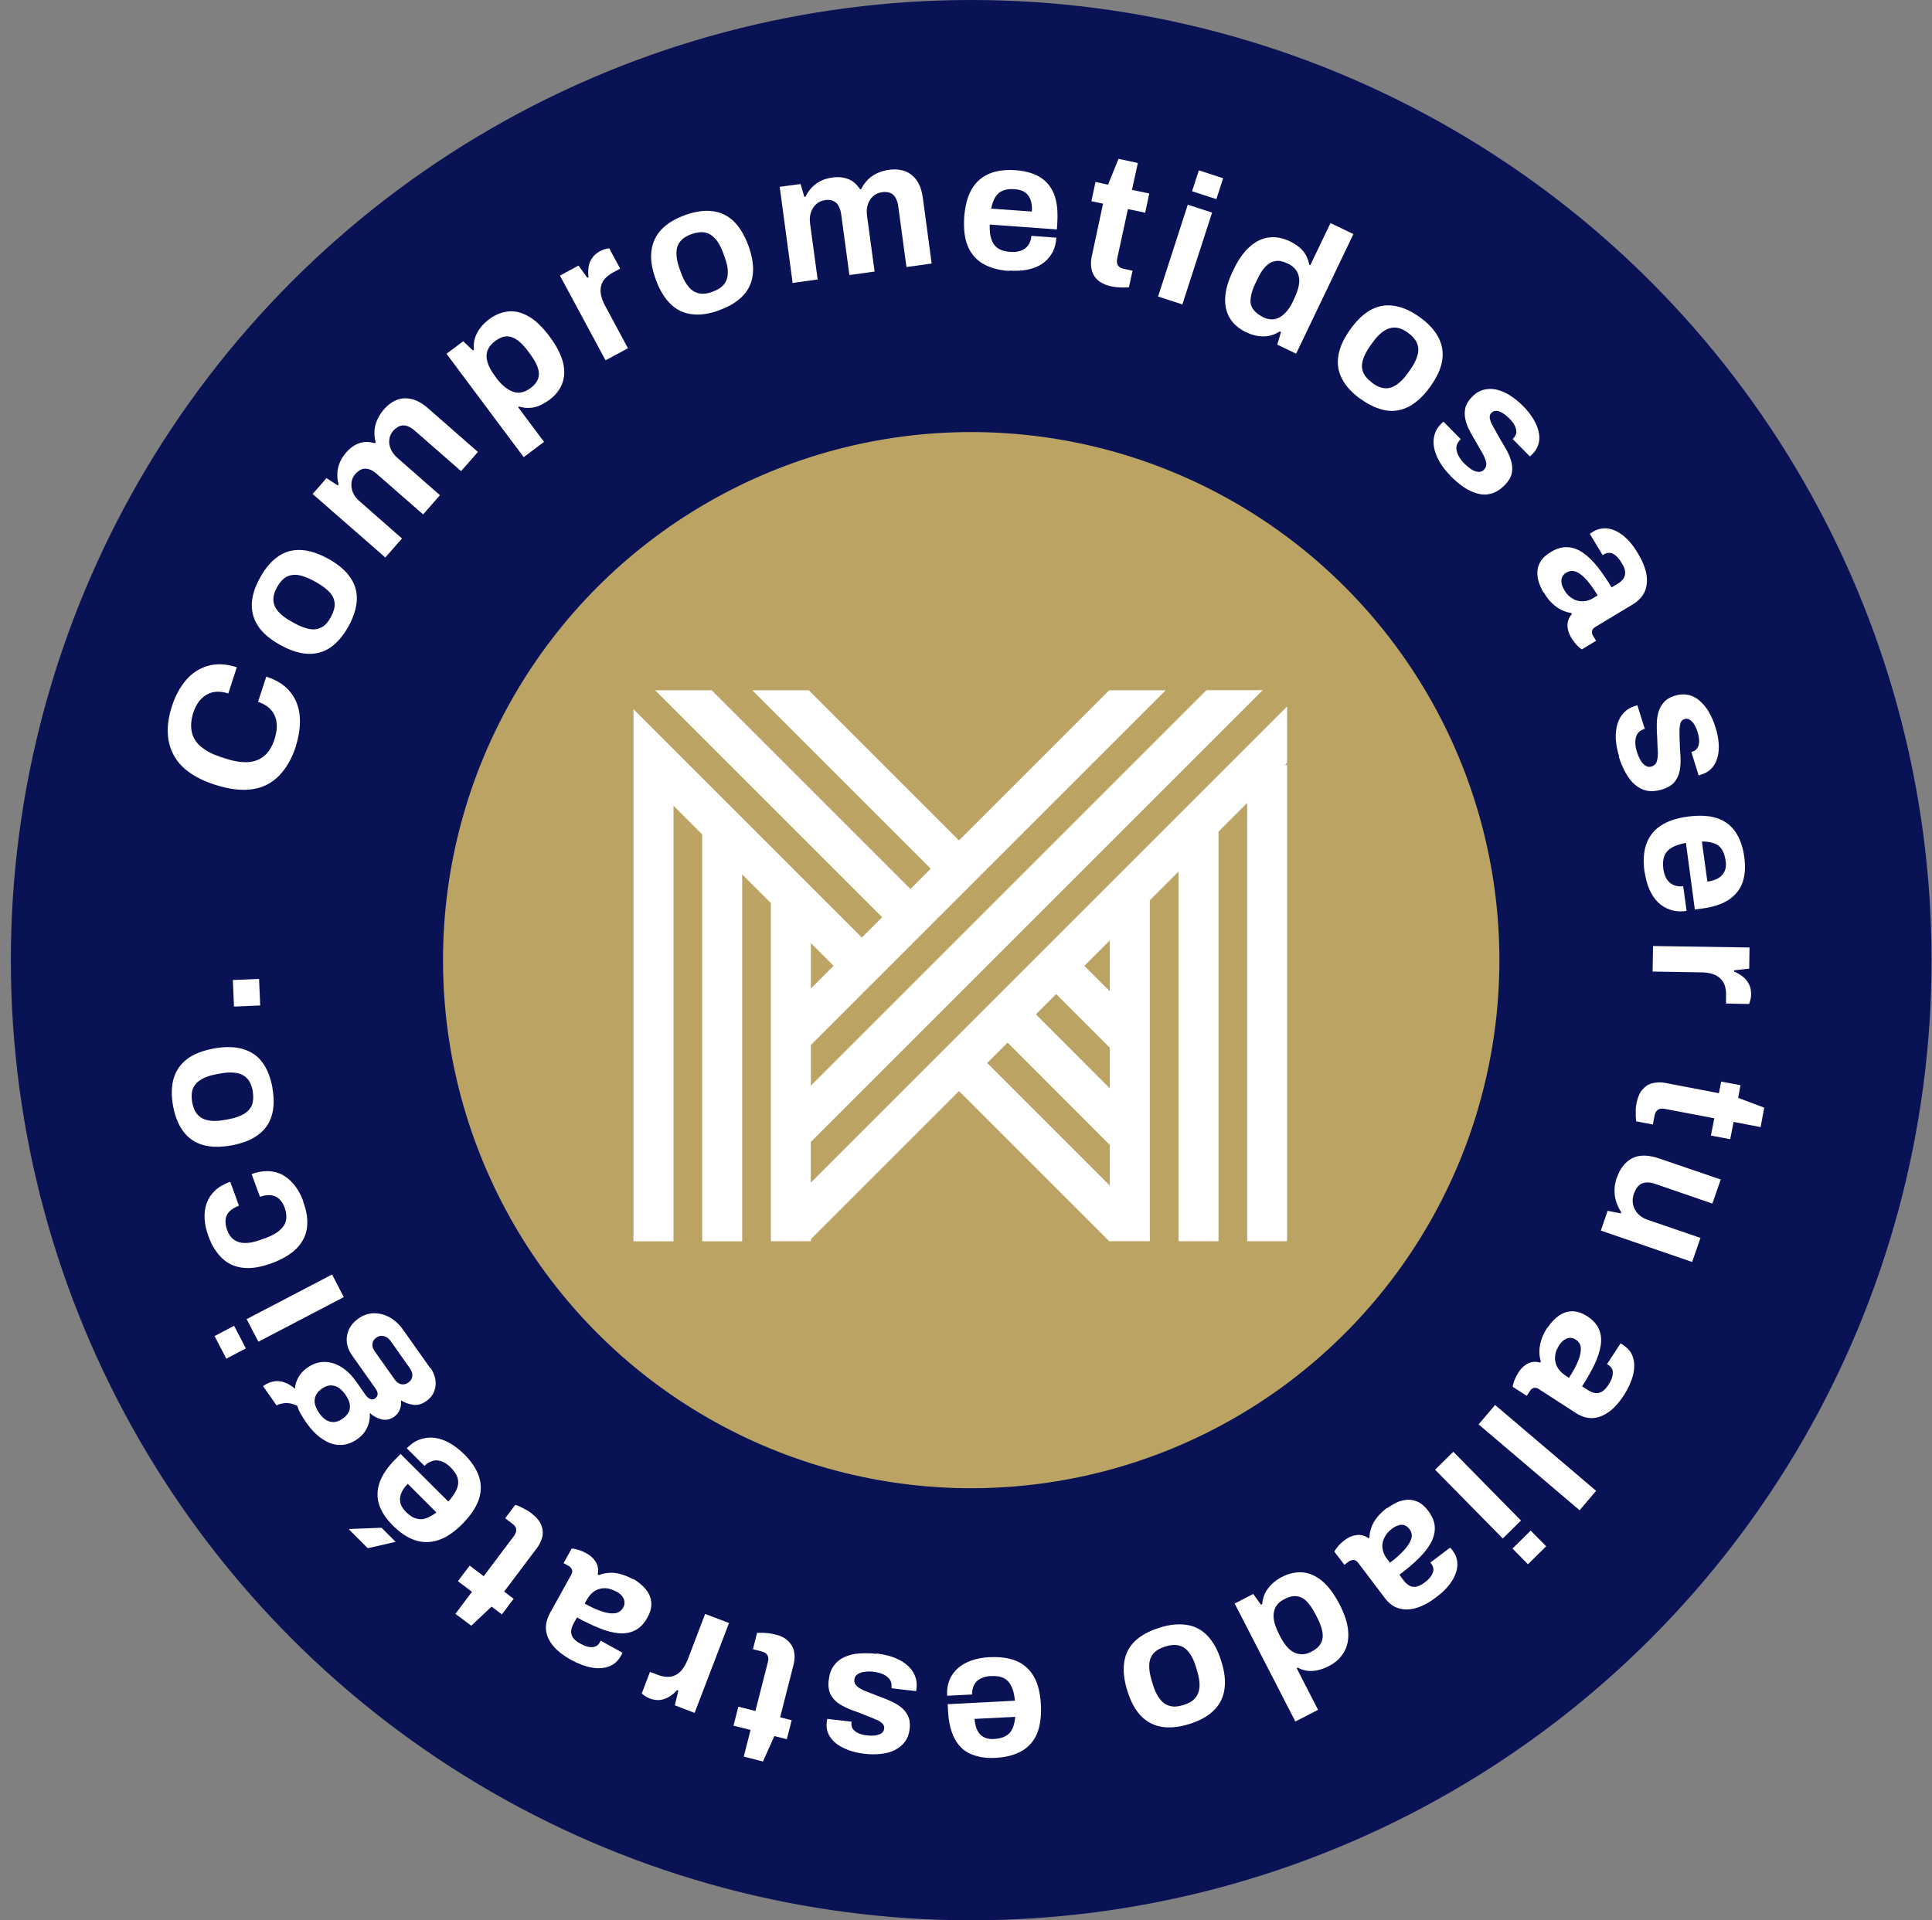 <?xml version="1.0" encoding="UTF-8"?>
<svg id="Layer_1" xmlns="http://www.w3.org/2000/svg" version="1.1" viewBox="0 0 171 170">
  <rect x="0" y="0" width="171" height="170" fill="#808080" stroke="none"/>
  <!-- Generator: Adobe Illustrator 29.5.0, SVG Export Plug-In . SVG Version: 2.1.0 Build 137)  -->
  <defs>
    <style>
      .st0 {
        fill-rule: evenodd;
      }

      .st0, .st1 {
        fill: #fff;
      }

      .st2 {
        fill: #0a1256;
      }

      .st3 {
        fill: #bba364;
      }
    </style>
  </defs>
  <circle class="st2" cx="85.96" cy="85" r="85"/>
  <circle class="st3" cx="85.96" cy="85" r="46.75"/>
  <path class="st0" d="M106.77,61.11l-35,35v-3.6l31.4-31.4h-5l-13.29,13.29-13.29-13.29h-5l15.79,15.79-1.8,1.8-17.59-17.59h-5l20.09,20.09-1.8,1.8-20.21-20.21v47.1h3.54v-38.56l2.54,2.54v36.02h3.54v-32.48l2.54,2.54v29.93h3.54v-.18l13.11-13.11,13.29,13.29h3.6v-30.18l2.54-2.54v32.72h3.54v-36.26l2.54-2.54v38.8h3.53v-42.15h-.19l.19-.19v-5l-42.16,42.16v-3.6l40-40h-5,.01ZM95.98,85.5l2.25-2.25v4.51l-2.25-2.25h0ZM71.77,83.49l2.01,2.01-2.01,2.01v-4.02ZM91.68,89.8l1.8-1.8,4.75,4.75v3.6l-6.55-6.56h0ZM87.38,94.1l1.8-1.8,9.05,9.06v3.6l-10.85-10.85h0Z"/>
  <g>
    <path class="st1" d="M26.2,66.03c-.35,1.1-.86,1.98-1.5,2.64s-1.43,1.06-2.38,1.2-2.04,0-3.3-.4c-1.85-.6-3.08-1.5-3.69-2.7s-.64-2.64-.1-4.29c.3-.91.72-1.67,1.25-2.29.54-.62,1.19-1.04,1.95-1.25s1.59-.17,2.53.13l-.75,2.32c-.5-.16-.95-.19-1.35-.11s-.75.29-1.05.59-.53.71-.69,1.18c-.21.66-.26,1.24-.14,1.76.11.51.39.95.83,1.31.44.36,1.01.66,1.73.9l.48.15c.74.24,1.39.33,1.96.3.56-.05,1.04-.23,1.43-.57.39-.33.69-.83.9-1.49.16-.52.23-.99.17-1.43-.05-.44-.21-.81-.49-1.13s-.66-.55-1.15-.72l.73-2.23c.94.31,1.65.76,2.13,1.37.49.61.76,1.32.83,2.14.07.82-.05,1.69-.34,2.62h0Z"/>
    <path class="st1" d="M30.83,55.47c-.45.81-.97,1.42-1.57,1.84-.59.41-1.26.6-2.01.57s-1.56-.29-2.44-.78c-.9-.5-1.56-1.05-1.96-1.67-.41-.61-.59-1.28-.56-2.01.04-.73.28-1.49.74-2.3.46-.83.99-1.45,1.59-1.86.59-.41,1.25-.6,1.99-.57.74.03,1.56.29,2.45.78.88.49,1.53,1.04,1.95,1.66.42.62.61,1.28.57,2.01-.04.72-.29,1.49-.74,2.33h0ZM29.29,54.61c.24-.44.35-.83.33-1.17-.02-.35-.15-.68-.42-.98s-.64-.59-1.12-.86l-.34-.19c-.49-.27-.93-.43-1.33-.5-.4-.06-.75,0-1.06.16-.31.17-.58.47-.83.91-.24.43-.34.81-.32,1.17s.16.68.43.99c.27.31.64.59,1.12.86l.34.19c.49.27.93.43,1.33.5s.75,0,1.06-.16c.31-.17.57-.47.81-.9h0Z"/>
    <path class="st1" d="M34.1,49.35l-6.43-5.62,1.23-1.4.99.64.08-.09c-.09-.32-.13-.65-.11-.97,0-.32.09-.65.21-.95.13-.32.32-.6.55-.88.35-.41.74-.69,1.17-.84.42-.15.89-.15,1.38,0l.08-.09c-.09-.32-.12-.65-.11-.98.02-.33.1-.66.24-.98s.33-.63.58-.92c.35-.41.74-.7,1.15-.86.41-.17.85-.19,1.33-.08s.98.4,1.5.86l4.36,3.82-1.49,1.7-4.06-3.55c-.2-.18-.4-.31-.57-.39-.18-.08-.35-.11-.51-.11s-.31.06-.46.14c-.14.09-.29.2-.4.33-.2.23-.32.49-.35.77-.04.29,0,.57.13.86s.32.55.6.79l3.75,3.29-1.49,1.7-4.06-3.55c-.2-.18-.4-.31-.57-.39-.18-.08-.35-.11-.51-.11s-.31.05-.45.13-.28.2-.41.34c-.19.22-.31.48-.34.76s0,.58.12.87.32.55.6.79l3.75,3.29-1.49,1.7h0Z"/>
    <path class="st1" d="M46.36,40.48l-6.84-9.16,1.48-1.11.85.81.1-.07c-.06-.54.04-1.03.28-1.48s.57-.83,1.01-1.17c.57-.43,1.16-.67,1.76-.73s1.2.1,1.82.46,1.23.96,1.85,1.8c.6.8.98,1.56,1.16,2.25.17.7.14,1.33-.07,1.88s-.59,1.03-1.13,1.43c-.3.22-.59.39-.89.52s-.6.19-.91.2-.6-.03-.89-.12l-.08.06,2.29,3.07s-1.8,1.35-1.8,1.35ZM46.91,34.4c.36-.27.6-.55.71-.86s.1-.63-.02-.99c-.12-.36-.34-.75-.66-1.18l-.22-.3c-.32-.43-.64-.76-.95-.98-.32-.22-.63-.32-.95-.31s-.66.16-1.02.43c-.33.25-.55.53-.66.86s-.1.66.02,1.03c.11.37.33.76.64,1.18l.16.22c.23.31.46.55.71.75s.49.34.74.43c.25.09.5.11.74.06s.51-.16.76-.36v.02Z"/>
    <path class="st1" d="M53.61,31.92l-4.05-7.52,1.64-.89.79,1.09.1-.06c-.04-.3-.04-.59,0-.88s.14-.55.31-.8.39-.45.7-.62c.16-.09.32-.15.47-.19s.27-.06.35-.07l.97,1.8-.61.33c-.3.16-.53.34-.72.54s-.3.43-.36.68-.06.53,0,.81c.06.29.18.59.36.93l2.02,3.76-1.99,1.07h0Z"/>
    <path class="st1" d="M63.65,27.47c-.88.32-1.67.44-2.39.35-.72-.08-1.35-.37-1.89-.89s-.98-1.24-1.33-2.19c-.35-.96-.48-1.81-.38-2.55.1-.73.39-1.36.89-1.88.51-.53,1.19-.94,2.06-1.26.9-.32,1.7-.45,2.42-.36.72.08,1.34.37,1.88.87.53.51.98,1.23,1.34,2.21.34.95.47,1.79.38,2.53s-.38,1.37-.88,1.89c-.5.52-1.19.95-2.09,1.27h0ZM63.06,25.83c.47-.17.81-.39,1.03-.67.22-.28.32-.61.33-1.02s-.09-.87-.28-1.38l-.13-.36c-.19-.52-.41-.94-.68-1.24s-.56-.5-.91-.57-.75-.03-1.22.14c-.46.16-.79.39-1.01.67s-.32.62-.32,1.02.09.87.28,1.38l.13.36c.19.52.41.94.68,1.24.26.31.56.5.91.57s.74.03,1.2-.14h0Z"/>
    <path class="st1" d="M70.15,25l-1.14-8.46,1.85-.25.33,1.14.11-.02c.14-.31.33-.57.55-.81.23-.24.49-.43.79-.58s.64-.25,1-.3c.53-.08,1.01-.03,1.43.13s.77.47,1.05.91l.11-.02c.14-.31.33-.57.56-.81s.51-.43.82-.58.67-.26,1.04-.31c.53-.08,1.01-.04,1.43.11s.76.41,1.05.81c.29.4.47.95.56,1.63l.77,5.74-2.23.31-.72-5.34c-.04-.27-.1-.5-.18-.67-.09-.18-.19-.32-.31-.42-.12-.1-.27-.16-.44-.19-.17-.03-.34-.04-.53,0-.3.04-.55.15-.77.35-.21.19-.37.44-.47.74s-.12.63-.07.99l.67,4.94-2.23.31-.72-5.34c-.04-.27-.1-.5-.18-.67s-.19-.32-.31-.42c-.12-.1-.27-.16-.43-.2-.16-.03-.34-.04-.53,0-.29.04-.54.15-.76.35s-.38.44-.48.74c-.1.3-.12.63-.07.99l.67,4.94-2.23.31-.04-.02Z"/>
    <path class="st1" d="M89.32,23.99c-.94-.07-1.72-.29-2.33-.65s-1.06-.89-1.34-1.57-.37-1.53-.31-2.55c.08-1.02.3-1.85.67-2.48s.89-1.08,1.54-1.36c.66-.28,1.44-.37,2.36-.31.86.07,1.59.27,2.15.62.57.35.98.86,1.24,1.52.26.67.34,1.51.28,2.52l-.04.58-5.94-.43c-.02.5.03.93.14,1.28.11.35.31.63.57.81.28.19.65.3,1.13.33.26.02.5,0,.72-.05.21-.05.4-.13.56-.25s.29-.27.39-.46.16-.41.18-.66l2.21.16c-.04.54-.17,1-.39,1.38-.22.38-.52.7-.88.94s-.79.41-1.28.51c-.49.1-1.03.12-1.61.09h-.02ZM87.74,18.47l3.59.26c.02-.32,0-.61-.06-.85-.07-.24-.16-.45-.29-.61s-.29-.29-.49-.37-.42-.13-.67-.15c-.41-.03-.75,0-1.04.12-.29.11-.52.31-.68.57s-.29.6-.37,1.02h0Z"/>
    <path class="st1" d="M98.39,25.36c-.53-.11-.94-.31-1.22-.56-.29-.26-.47-.57-.55-.93-.08-.35-.08-.73,0-1.12l1.01-4.72-1.03-.22.36-1.7,1.11.24.93-2.29,1.71.37-.52,2.38,1.53.32-.36,1.7-1.53-.32-.94,4.35c-.06.26-.04.46.05.62.09.16.27.27.53.32l.77.17-.32,1.46c-.13.02-.3.02-.47.02-.18,0-.36,0-.56-.02s-.37-.04-.53-.08h.04Z"/>
    <path class="st1" d="M102.5,26.25l2.63-8.13,2.15.7-2.63,8.13-2.15-.7ZM105.51,16.93l.6-1.85,2.15.7-.6,1.85-2.15-.7Z"/>
    <path class="st1" d="M110.32,29.43c-.63-.31-1.12-.71-1.44-1.22-.32-.51-.48-1.13-.44-1.84.03-.72.27-1.54.72-2.46.44-.93.94-1.62,1.48-2.09s1.11-.74,1.7-.8c.59-.07,1.18.05,1.78.32.33.16.62.34.88.55.25.21.45.45.59.71s.24.54.29.84l.09.04,1.79-3.73,2.03.97-5.07,10.59-1.67-.8.33-1.12-.11-.05c-.45.29-.93.44-1.43.44s-1.01-.11-1.52-.36v.02ZM111.76,28.07c.38.18.74.24,1.06.18.32-.06.62-.23.9-.51s.53-.64.74-1.1l.12-.27c.16-.34.28-.67.35-.98s.09-.6.04-.85c-.05-.26-.14-.49-.31-.69-.15-.2-.37-.37-.66-.51-.41-.2-.77-.28-1.1-.23-.32.05-.61.2-.88.48s-.52.66-.74,1.15l-.16.33c-.24.49-.37.92-.42,1.29-.05.37,0,.7.18.97s.46.52.87.71v.02Z"/>
    <path class="st1" d="M120.43,35.33c-.75-.54-1.31-1.14-1.64-1.78-.34-.64-.46-1.33-.33-2.06.11-.74.47-1.51,1.05-2.33.6-.83,1.22-1.42,1.88-1.76s1.34-.44,2.05-.32c.72.12,1.45.45,2.21.99.77.55,1.33,1.16,1.66,1.79.33.64.45,1.32.34,2.04-.11.73-.47,1.51-1.07,2.34-.58.82-1.21,1.39-1.87,1.75-.66.34-1.35.46-2.05.34s-1.45-.45-2.23-1.01h0ZM121.45,33.9c.4.29.78.45,1.13.47.35.03.69-.08,1.03-.31.33-.23.67-.56.98-1.01l.23-.32c.32-.45.53-.87.64-1.26s.1-.74-.04-1.08c-.13-.32-.4-.64-.8-.93-.39-.29-.77-.44-1.12-.46-.35-.02-.7.09-1.03.31-.33.23-.67.56-.98,1.01l-.23.32c-.32.45-.53.87-.64,1.26s-.1.74.04,1.07.4.63.79.91v.02Z"/>
    <path class="st1" d="M128.38,42.12c-.42-.42-.74-.85-.99-1.28-.24-.43-.4-.85-.47-1.25-.07-.4-.05-.78.06-1.14s.31-.68.6-.96c.03-.03.06-.06.1-.1.03-.03.06-.05.08-.06l1.53,1.55s-.03.03-.05.05-.03.03-.05.05c-.18.2-.28.41-.29.65,0,.23.06.47.19.72s.31.47.51.68c.18.18.37.34.58.49.2.14.41.22.62.25s.39-.03.53-.17c.18-.18.26-.4.21-.65-.05-.25-.16-.53-.33-.83-.18-.31-.37-.64-.57-.99-.2-.32-.38-.66-.56-.99s-.31-.69-.38-1.02c-.08-.34-.08-.68,0-1.02.09-.34.29-.67.61-.99.32-.32.66-.52,1.03-.61s.75-.1,1.15,0,.79.27,1.18.52.78.57,1.16.95c.35.35.64.73.87,1.1.23.38.39.75.48,1.13s.09.73,0,1.07-.26.64-.52.9c-.06.06-.11.11-.15.15s-.08.08-.11.08l-1.52-1.54.1-.1c.13-.13.21-.3.23-.48,0-.18-.03-.37-.13-.58s-.27-.43-.49-.65c-.15-.15-.31-.29-.45-.39-.15-.11-.3-.18-.43-.23-.13-.05-.27-.07-.38-.05s-.22.07-.32.16c-.13.13-.18.29-.15.48s.11.41.24.64.28.5.43.78c.2.35.41.72.64,1.1.23.37.41.75.54,1.14.13.38.17.76.11,1.16-.07.38-.3.77-.68,1.15-.37.36-.75.6-1.15.71s-.79.11-1.2,0c-.4-.11-.81-.29-1.21-.56s-.8-.6-1.18-.99v.03Z"/>
    <path class="st1" d="M136.61,52.46c-.14-.24-.27-.52-.38-.82-.11-.31-.16-.62-.16-.95s.09-.65.27-.96c.18-.32.49-.6.92-.86.51-.31,1-.45,1.47-.43.47.02.92.18,1.36.48s.87.72,1.29,1.24c.42.53.84,1.15,1.26,1.84l.54-.32c.21-.12.38-.28.5-.44.11-.16.17-.36.16-.59,0-.23-.11-.5-.3-.8-.18-.31-.37-.53-.55-.68s-.36-.22-.53-.23c-.16,0-.32.03-.45.11l-.16.1-1.13-1.88s.09-.07.12-.1c.04-.03.1-.06.16-.1.43-.26.88-.34,1.34-.28.47.08.93.3,1.38.67s.87.88,1.24,1.51c.41.68.66,1.3.76,1.86s.05,1.07-.14,1.53c-.2.45-.55.83-1.07,1.15l-3.32,2c-.16.1-.26.22-.28.36-.02.14,0,.28.08.4l.28.46-1.27.76c-.11-.07-.24-.18-.4-.34s-.33-.38-.51-.66c-.16-.27-.27-.53-.32-.79s-.04-.5.02-.73c.06-.23.17-.43.34-.6l-.06-.1c-.29-.04-.57-.13-.86-.27-.29-.14-.56-.33-.82-.58-.27-.25-.52-.57-.74-.96h-.04ZM138.46,52.24c.15.26.33.47.53.62.2.15.41.27.63.32s.45.07.69.03.48-.12.7-.26l.4-.24c-.32-.52-.63-.96-.94-1.33-.32-.36-.63-.62-.94-.75-.31-.13-.61-.11-.91.07-.16.1-.29.23-.35.38-.07.15-.09.33-.06.53s.11.41.25.63h0Z"/>
    <path class="st1" d="M143.31,66.98c-.17-.57-.28-1.1-.3-1.59s.04-.94.16-1.33c.12-.39.32-.72.57-.98s.58-.46.97-.58c.04,0,.09-.03.12-.04s.08-.02.1,0l.65,2.07s-.04,0-.06.02c-.02,0-.04,0-.07.02-.26.09-.44.24-.55.44s-.16.45-.16.72.06.55.14.83c.08.25.17.48.3.7.11.22.27.39.44.51.17.12.36.15.55.09.25-.08.41-.24.48-.48s.1-.54.08-.89c-.02-.35-.04-.74-.05-1.15-.03-.38-.04-.75-.04-1.15s.04-.74.13-1.09c.09-.33.25-.64.48-.91.23-.27.56-.47.99-.6.42-.13.82-.15,1.19-.07s.72.26,1.02.53.58.59.81,1c.24.41.43.87.59,1.38.15.48.24.94.27,1.38s0,.85-.1,1.22-.26.69-.49.95-.52.45-.87.56c-.08.02-.14.05-.2.07-.07.02-.11.03-.12.02l-.64-2.06.12-.04c.19-.06.32-.16.42-.32s.14-.34.15-.58c0-.24-.04-.51-.13-.8-.07-.21-.13-.39-.22-.55s-.17-.3-.28-.4-.2-.18-.32-.22c-.11-.04-.23-.04-.35,0-.17.06-.3.17-.35.35s-.09.41-.09.68,0,.57.02.9c0,.4.03.82.06,1.26s.02.86-.04,1.26-.2.76-.44,1.07c-.24.32-.61.54-1.13.71-.5.15-.95.19-1.35.11s-.75-.27-1.07-.54-.58-.63-.82-1.05c-.24-.43-.44-.9-.6-1.43v.04Z"/>
    <path class="st1" d="M145.55,77.16c-.12-.94-.08-1.74.16-2.42s.65-1.22,1.26-1.63c.61-.41,1.42-.69,2.43-.82,1.02-.13,1.87-.09,2.57.14s1.24.64,1.64,1.23.66,1.34.78,2.24c.11.86.06,1.6-.16,2.23-.23.63-.64,1.14-1.23,1.53s-1.4.65-2.41.78l-.58.08-.79-5.9c-.49.09-.9.22-1.22.4-.32.18-.55.42-.68.74s-.16.7-.1,1.17c.04.26.1.49.19.69s.21.36.36.5.32.23.53.29c.2.06.43.08.68.04l.3,2.19c-.53.08-1.01.04-1.44-.1-.42-.14-.79-.36-1.1-.67-.31-.31-.56-.69-.76-1.15-.2-.46-.33-.97-.42-1.56h0ZM150.63,74.48l.49,3.57c.32-.05.59-.12.82-.23.23-.11.4-.25.53-.41s.22-.34.26-.55c.04-.21.05-.44,0-.68-.06-.41-.17-.74-.33-.99-.17-.26-.4-.44-.7-.54s-.65-.16-1.08-.15h0Z"/>
    <path class="st1" d="M146.31,83.75l8.54.13-.03,1.87-1.34.15v.11c.28.11.53.26.76.44s.41.4.55.66.2.56.2.92c0,.18-.03.35-.07.51s-.08.27-.11.34l-2.04-.04v-.7c.02-.33-.03-.63-.11-.89s-.23-.47-.42-.65-.43-.31-.71-.39-.61-.13-.99-.13l-4.27-.07.04-2.25v-.02Z"/>
    <path class="st1" d="M144.84,97.69c.11-.53.28-.95.53-1.23.26-.3.55-.49.91-.57s.73-.1,1.12-.02l4.74.91.2-1.03,1.71.32-.21,1.12,2.31.87-.32,1.72-2.39-.46-.3,1.53-1.71-.32.3-1.53-4.37-.83c-.26-.05-.46-.03-.61.07s-.26.27-.31.53l-.15.78-1.47-.28c-.02-.13-.03-.3-.04-.47v-.56c0-.2.03-.37.06-.53h0Z"/>
    <path class="st1" d="M143.11,104.26c.28-.82.73-1.39,1.35-1.72.61-.32,1.42-.32,2.43.03l5.41,1.85-.74,2.13-5.05-1.74c-.27-.1-.5-.13-.7-.13s-.38.04-.53.11-.29.2-.39.35c-.11.15-.2.34-.28.55-.11.32-.13.63-.07.94.07.31.21.58.43.82s.51.41.84.53l4.7,1.61-.74,2.13-8.08-2.78.6-1.75,1.16.23.04-.11c-.19-.29-.33-.59-.44-.92s-.15-.68-.15-1.04.08-.74.21-1.13v.02Z"/>
    <path class="st1" d="M136.98,117.54c.15-.24.34-.47.57-.71.23-.23.49-.42.78-.56.3-.14.62-.2.99-.18.36.03.75.17,1.17.44.5.32.84.7,1.03,1.13.18.43.24.91.16,1.43s-.26,1.09-.55,1.7-.66,1.25-1.1,1.94l.53.34c.21.13.41.22.61.25s.4,0,.6-.11c.2-.11.4-.32.59-.61s.32-.56.36-.8.04-.43-.02-.57c-.07-.15-.16-.27-.3-.36l-.16-.11,1.19-1.83s.1.05.13.07c.04.03.1.06.15.11.42.27.7.63.83,1.08.14.45.14.96,0,1.53s-.41,1.17-.8,1.78c-.43.66-.88,1.17-1.35,1.5s-.95.52-1.43.54c-.49.02-.99-.13-1.5-.46l-3.26-2.11c-.16-.11-.32-.13-.45-.1-.14.05-.25.12-.32.25l-.3.45-1.24-.8c0-.12.06-.29.13-.52.08-.22.2-.47.37-.74.17-.27.36-.47.57-.63s.43-.26.66-.3.46-.03.7.05l.06-.1c-.09-.28-.13-.57-.13-.89s.06-.65.16-.99c.11-.35.29-.72.53-1.1h0ZM137.99,119.11c-.16.26-.28.51-.32.75s-.06.49,0,.71c.04.22.13.43.28.63.14.2.32.37.53.52l.39.26c.33-.51.59-.98.78-1.43.19-.44.28-.83.27-1.17s-.16-.6-.46-.79c-.16-.11-.33-.15-.51-.15s-.33.07-.51.18c-.16.11-.32.28-.46.5h0Z"/>
    <path class="st1" d="M132.33,124.38l8.94,7.6-1.46,1.72-8.94-7.6,1.46-1.72Z"/>
    <path class="st1" d="M128.63,128.52l5.99,6.09-1.61,1.59-5.99-6.09,1.61-1.59ZM135.48,135.5l1.37,1.39-1.61,1.59-1.37-1.39,1.61-1.59Z"/>
    <path class="st1" d="M122.77,133.52c.23-.17.49-.32.77-.47s.6-.23.93-.27c.32-.04.66.02.99.16.33.14.65.42.95.81.36.48.55.95.58,1.41.03.47-.09.94-.33,1.4-.25.47-.62.94-1.1,1.41s-1.05.95-1.7,1.44l.38.51c.15.2.32.34.49.45s.37.12.6.1c.23-.04.48-.16.76-.37.29-.22.49-.43.61-.63s.18-.38.17-.55-.06-.31-.16-.44l-.11-.15,1.75-1.32s.08.08.11.11.07.09.11.15c.3.4.44.83.42,1.31-.02.47-.2.95-.52,1.44-.32.49-.77.95-1.37,1.39-.63.48-1.22.79-1.78.95s-1.06.16-1.53.02-.89-.46-1.25-.95l-2.34-3.09c-.11-.15-.25-.24-.39-.24s-.28.04-.39.11l-.43.32-.89-1.17c.06-.11.15-.26.3-.44s.34-.37.61-.57c.25-.19.5-.32.75-.39s.49-.1.72-.06c.23.04.44.12.64.28l.09-.07c0-.3.07-.59.17-.89s.27-.59.5-.88c.22-.29.52-.57.88-.85h0ZM123.19,135.35c-.24.18-.43.38-.56.6-.13.22-.22.44-.26.66-.04.22-.02.45.04.69.07.24.17.46.33.67l.29.37c.49-.36.89-.73,1.22-1.08.33-.35.54-.69.65-1.01s.05-.62-.16-.9c-.11-.15-.26-.26-.42-.32-.16-.06-.34-.06-.53,0-.19.05-.39.15-.6.32h0Z"/>
    <path class="st1" d="M113.45,139.61c.63-.32,1.24-.46,1.84-.41s1.18.31,1.73.76c.55.46,1.06,1.15,1.54,2.06.47.92.73,1.73.77,2.44.05.72-.09,1.33-.39,1.83-.31.51-.75.92-1.34,1.21-.32.17-.65.29-.97.36s-.63.09-.93.05-.57-.13-.84-.28l-.09.05,1.89,3.69-2.01,1.03-5.37-10.44,1.64-.85.69.95.11-.05c.04-.53.21-1,.52-1.4s.71-.74,1.2-.99v-.02ZM113.66,141.58c-.37.19-.64.44-.78.74s-.19.64-.14,1.02c.06.38.2.8.43,1.26l.13.26c.17.33.36.63.57.88s.43.43.66.54.48.17.73.17.53-.08.8-.22c.4-.21.69-.45.84-.74.16-.29.21-.61.15-.99-.06-.37-.21-.8-.46-1.29l-.17-.33c-.25-.48-.51-.85-.77-1.12s-.56-.41-.89-.45c-.32-.04-.69.05-1.09.26h0Z"/>
    <path class="st1" d="M102.64,144.09c.89-.28,1.69-.35,2.41-.24s1.33.44,1.84.98.92,1.29,1.21,2.25c.31.98.39,1.83.26,2.56-.12.73-.46,1.34-.98,1.83-.53.5-1.23.88-2.13,1.16-.91.28-1.72.36-2.43.24-.71-.11-1.32-.44-1.83-.96s-.92-1.28-1.22-2.26c-.3-.96-.38-1.81-.26-2.55s.45-1.35.97-1.84,1.24-.88,2.15-1.16h0ZM103.16,145.76c-.48.14-.83.35-1.06.61s-.36.59-.38,1,.05.87.21,1.39l.11.37c.16.53.36.95.61,1.27.25.32.53.53.88.62.34.1.74.07,1.22-.08.47-.14.81-.34,1.04-.62.23-.27.35-.6.38-1,.02-.4-.05-.87-.21-1.39l-.11-.37c-.16-.53-.36-.95-.61-1.27-.25-.32-.53-.53-.88-.61-.33-.09-.74-.07-1.2.08Z"/>
    <path class="st1" d="M87.61,146.71c.94-.05,1.74.07,2.39.35.66.29,1.16.75,1.52,1.39s.56,1.47.61,2.49c.05,1.03-.07,1.87-.35,2.55-.29.67-.74,1.18-1.36,1.53-.62.35-1.38.55-2.3.6-.87.05-1.6-.08-2.22-.35s-1.08-.73-1.41-1.36-.53-1.45-.58-2.46l-.03-.58,5.95-.31c-.05-.5-.14-.92-.3-1.25-.15-.33-.37-.58-.67-.74s-.68-.22-1.16-.19c-.26,0-.5.06-.7.13-.21.08-.38.18-.53.32s-.26.31-.33.51-.11.42-.1.67l-2.21.11c-.03-.54.05-1.01.22-1.42.17-.41.43-.75.76-1.04.33-.29.74-.51,1.21-.67s1-.26,1.59-.29h-.02ZM89.86,151.99l-3.6.18c.02.32.08.6.16.84.1.23.21.42.36.56.15.14.32.25.53.31.2.06.43.09.68.07.41-.02.75-.11,1.02-.26s.47-.36.6-.65c.13-.29.21-.64.25-1.06h0Z"/>
    <path class="st1" d="M77.58,146.38c.59.07,1.12.19,1.58.37s.84.41,1.15.68c.31.27.53.57.67.92.14.34.19.72.14,1.13,0,.04,0,.09-.02.13,0,.04,0,.08-.03.1l-2.16-.25v-.13c.02-.27-.04-.5-.18-.68s-.34-.33-.59-.44-.53-.17-.82-.21c-.26-.03-.52-.04-.75,0-.25.02-.46.09-.64.2s-.29.27-.31.47c-.03.26.06.47.25.63.19.16.46.31.78.43.32.12.69.27,1.07.42.35.12.71.27,1.06.42s.67.34.95.55.49.49.64.8c.15.32.2.7.14,1.16-.05.44-.19.81-.42,1.12-.23.31-.53.54-.89.73s-.78.29-1.25.34c-.47.05-.96.05-1.49-.02-.5-.06-.95-.16-1.37-.32s-.77-.34-1.08-.58c-.3-.24-.53-.52-.68-.83-.15-.32-.2-.66-.16-1.02,0-.08.02-.14.03-.21,0-.07.02-.11.03-.12l2.15.25-.02.12c-.02.19.02.36.12.52.11.14.26.27.47.37.21.1.48.17.78.2.22.03.41.03.59.02s.34-.05.48-.1.25-.11.32-.2c.08-.09.12-.19.14-.32.02-.18-.04-.34-.18-.47-.14-.13-.33-.25-.59-.35-.25-.11-.53-.22-.83-.34-.37-.15-.76-.31-1.18-.45-.41-.15-.79-.33-1.14-.54s-.61-.49-.8-.83-.26-.78-.19-1.32c.06-.52.21-.95.45-1.27.24-.33.54-.58.93-.76.38-.17.81-.29,1.3-.32s1-.03,1.55.03h0Z"/>
    <path class="st1" d="M68.57,144.68c.53.13.93.33,1.2.61.28.27.45.58.52.95s.05.73-.05,1.12l-1.19,4.67,1.02.26-.43,1.68-1.1-.28-1.01,2.25-1.7-.43.6-2.36-1.51-.38.43-1.68,1.51.38,1.1-4.31c.07-.25.06-.46-.03-.62s-.26-.28-.52-.34l-.77-.2.37-1.45c.13,0,.3,0,.47,0,.18,0,.36.02.55.04.19.02.37.06.53.1h0Z"/>
    <path class="st1" d="M64.53,143.67l-3.05,7.97-1.75-.67.31-1.31-.11-.04c-.2.23-.42.41-.67.57s-.52.26-.8.3c-.3.04-.6,0-.93-.12-.17-.07-.32-.14-.45-.23-.12-.09-.22-.16-.28-.22l.73-1.91.65.25c.32.12.6.18.88.19s.53-.05.75-.17c.23-.11.44-.3.61-.53s.33-.53.47-.88l1.52-3.99,2.11.8h0Z"/>
    <path class="st1" d="M56.04,139.78c.25.13.5.32.74.53s.46.46.62.74c.16.29.25.61.25.97s-.11.76-.36,1.2c-.29.52-.64.89-1.06,1.1-.42.22-.89.31-1.41.27-.53-.04-1.11-.18-1.74-.44-.63-.25-1.3-.57-2.01-.96l-.31.55c-.12.22-.19.43-.21.63s.04.4.15.59c.12.19.34.37.65.54.32.17.58.28.82.31s.43,0,.57-.07.26-.18.33-.32l.1-.17,1.92,1.06s-.04.11-.06.14-.06.1-.09.16c-.24.44-.58.74-1.02.91s-.95.21-1.53.11c-.57-.1-1.18-.32-1.83-.68-.69-.38-1.22-.79-1.59-1.23-.37-.44-.58-.91-.64-1.39-.06-.49.07-1,.35-1.53l1.88-3.39c.1-.17.11-.32.06-.46-.06-.13-.14-.24-.27-.31l-.47-.26.72-1.29c.12,0,.3.04.53.1.23.06.49.16.76.32.28.15.5.32.67.53s.29.41.34.64.06.46,0,.7l.1.06c.27-.11.56-.17.88-.2.32-.02.65,0,1,.1.35.09.74.24,1.13.46h0ZM54.55,140.9c-.27-.14-.53-.24-.77-.28-.25-.04-.49-.02-.71.04-.22.06-.42.16-.61.32s-.35.34-.48.57l-.23.41c.53.3,1.02.53,1.48.68.46.16.85.22,1.18.18s.59-.21.75-.51c.1-.17.13-.34.11-.52s-.09-.33-.21-.49c-.12-.15-.3-.3-.53-.42h0Z"/>
    <path class="st1" d="M47.01,133.95c.43.32.73.67.88,1.02.15.36.19.72.11,1.07-.08.35-.24.69-.48,1.01l-2.9,3.85.84.64-1.04,1.38-.91-.69-1.8,1.69-1.4-1.05,1.46-1.95-1.24-.94,1.04-1.38,1.24.94,2.67-3.55c.15-.21.23-.4.21-.58,0-.18-.12-.35-.34-.52l-.64-.48.9-1.19c.13.05.28.11.44.17.16.08.32.16.5.26s.32.19.45.29h.03Z"/>
    <path class="st1" d="M35.01,136.5l-2.46.56-1.64-1.64v-.06l2.86-.11,1.24,1.24ZM41.05,128.7c.67.67,1.12,1.34,1.34,2.01.23.68.22,1.37-.02,2.06s-.72,1.4-1.43,2.13c-.73.73-1.43,1.21-2.13,1.44s-1.38.24-2.05.02c-.68-.22-1.34-.66-1.99-1.31-.61-.61-1.02-1.23-1.22-1.87s-.18-1.29.06-1.97c.24-.67.72-1.37,1.44-2.08l.41-.41,4.22,4.21c.33-.36.58-.73.73-1.06.15-.34.18-.67.1-.99s-.3-.65-.63-.98c-.18-.18-.37-.32-.57-.43-.19-.11-.39-.16-.59-.18s-.4.02-.59.1c-.2.08-.38.2-.56.38l-1.57-1.56c.38-.38.78-.65,1.2-.79.42-.14.85-.19,1.28-.13s.87.21,1.3.45c.44.25.86.57,1.28.98v-.02ZM38.64,133.91l-2.55-2.55c-.23.23-.4.46-.51.69-.11.23-.17.44-.18.65,0,.21.04.4.12.59.1.19.23.37.4.55.29.29.58.49.87.58s.58.11.89,0,.61-.27.95-.53h0Z"/>
    <path class="st1" d="M38.1,121.09c.22.31.36.65.43,1.01s.03.72-.1,1.06c-.12.34-.36.64-.71.88-.39.28-.78.38-1.17.32s-.74-.19-1.06-.39c.03.29,0,.55-.1.81s-.27.48-.52.65c-.34.24-.72.32-1.11.22s-.74-.29-1.03-.57c.03.47-.05.91-.24,1.31-.18.4-.48.74-.86,1.01-.51.35-1.02.53-1.54.52-.53,0-1.04-.18-1.56-.53-.52-.34-1-.84-1.45-1.49-.18-.26-.33-.51-.47-.75s-.23-.48-.31-.71c-.43-.19-.79-.26-1.12-.22s-.55.11-.7.2l-1.2-1.71c.32-.23.65-.37.97-.42s.64-.02.95.1c.32.11.61.3.9.55.03-.36.14-.71.32-1.03.19-.32.44-.59.75-.81.5-.35,1-.53,1.52-.53.52,0,1.02.14,1.52.45s.95.76,1.38,1.38l.74,1.06c.15.21.3.34.45.4s.3.03.44-.07c.11-.08.18-.2.2-.35.02-.15-.05-.33-.2-.54l-2.05-2.9c-.41-.58-.56-1.17-.45-1.78s.45-1.1,1-1.49c.42-.3.88-.46,1.37-.47.49,0,.95.11,1.41.37s.87.64,1.22,1.15l2.34,3.31v.02ZM30.56,123.45c-.31-.43-.64-.7-.99-.77-.36-.09-.73,0-1.1.27-.37.26-.57.57-.62.95-.04.36.1.76.4,1.2.3.42.63.68.98.76.36.09.73,0,1.1-.27.24-.17.41-.36.53-.58s.13-.46.09-.72-.17-.53-.38-.82v-.02ZM36.32,121.19l-1.73-2.45c-.11-.16-.24-.28-.38-.36s-.3-.12-.45-.12-.3.05-.43.14c-.23.16-.35.35-.37.57-.02.22.05.44.2.65l1.79,2.53c.15.21.33.34.55.39.22.05.43,0,.64-.14.2-.14.32-.32.35-.55.03-.23-.03-.45-.18-.66h0Z"/>
    <path class="st1" d="M21.76,119.37l-1.73.91-1.04-2,1.73-.91,1.04,2ZM30.43,114.83l-7.56,3.95-1.04-2,7.56-3.95,1.04,2Z"/>
    <path class="st1" d="M26.83,106.37c.32.85.43,1.62.34,2.31s-.39,1.3-.9,1.82c-.52.53-1.24.96-2.19,1.32-.96.35-1.81.5-2.53.42-.73-.08-1.35-.34-1.86-.82s-.94-1.13-1.24-1.98c-.2-.54-.32-1.07-.34-1.56-.03-.49.03-.95.19-1.38s.4-.79.74-1.11.78-.57,1.34-.77l.77,2.12c-.36.13-.64.31-.84.5-.19.2-.31.43-.34.71s0,.58.13.93c.15.41.36.71.64.89.28.19.61.28,1.01.27.4,0,.87-.11,1.39-.31l.35-.12c.52-.19.94-.41,1.24-.67s.51-.55.58-.88.04-.71-.11-1.14c-.12-.34-.3-.61-.5-.79-.21-.18-.45-.3-.74-.32-.29-.03-.6.02-.95.14l-.74-2.01c.52-.19,1.01-.28,1.48-.26.47.02.9.13,1.29.35s.74.53,1.05.92c.31.39.56.87.76,1.41h-.04Z"/>
    <path class="st1" d="M24.11,96.31c.16.92.15,1.72-.05,2.42s-.59,1.27-1.19,1.72c-.59.45-1.38.76-2.38.95-1.01.18-1.87.16-2.57-.05s-1.27-.61-1.7-1.19-.73-1.33-.9-2.24c-.17-.94-.15-1.75.05-2.44.2-.69.59-1.26,1.17-1.71s1.38-.76,2.4-.95c.99-.18,1.84-.16,2.56.05s1.29.6,1.72,1.18c.43.57.73,1.34.9,2.27h0ZM22.38,96.62c-.09-.49-.25-.87-.49-1.13s-.55-.43-.95-.5c-.4-.07-.87-.06-1.41.04l-.38.07c-.54.1-.99.25-1.34.46s-.59.47-.73.8c-.13.32-.15.74-.07,1.22.09.48.25.85.49,1.11s.55.42.95.5c.4.07.87.06,1.41-.04l.38-.07c.54-.1.99-.25,1.34-.46.34-.2.58-.47.72-.79.12-.32.15-.73.07-1.2h0Z"/>
    <path class="st1" d="M23.03,89.01l-2.32.1-.1-2.35,2.32-.1.1,2.35Z"/>
  </g>
</svg>